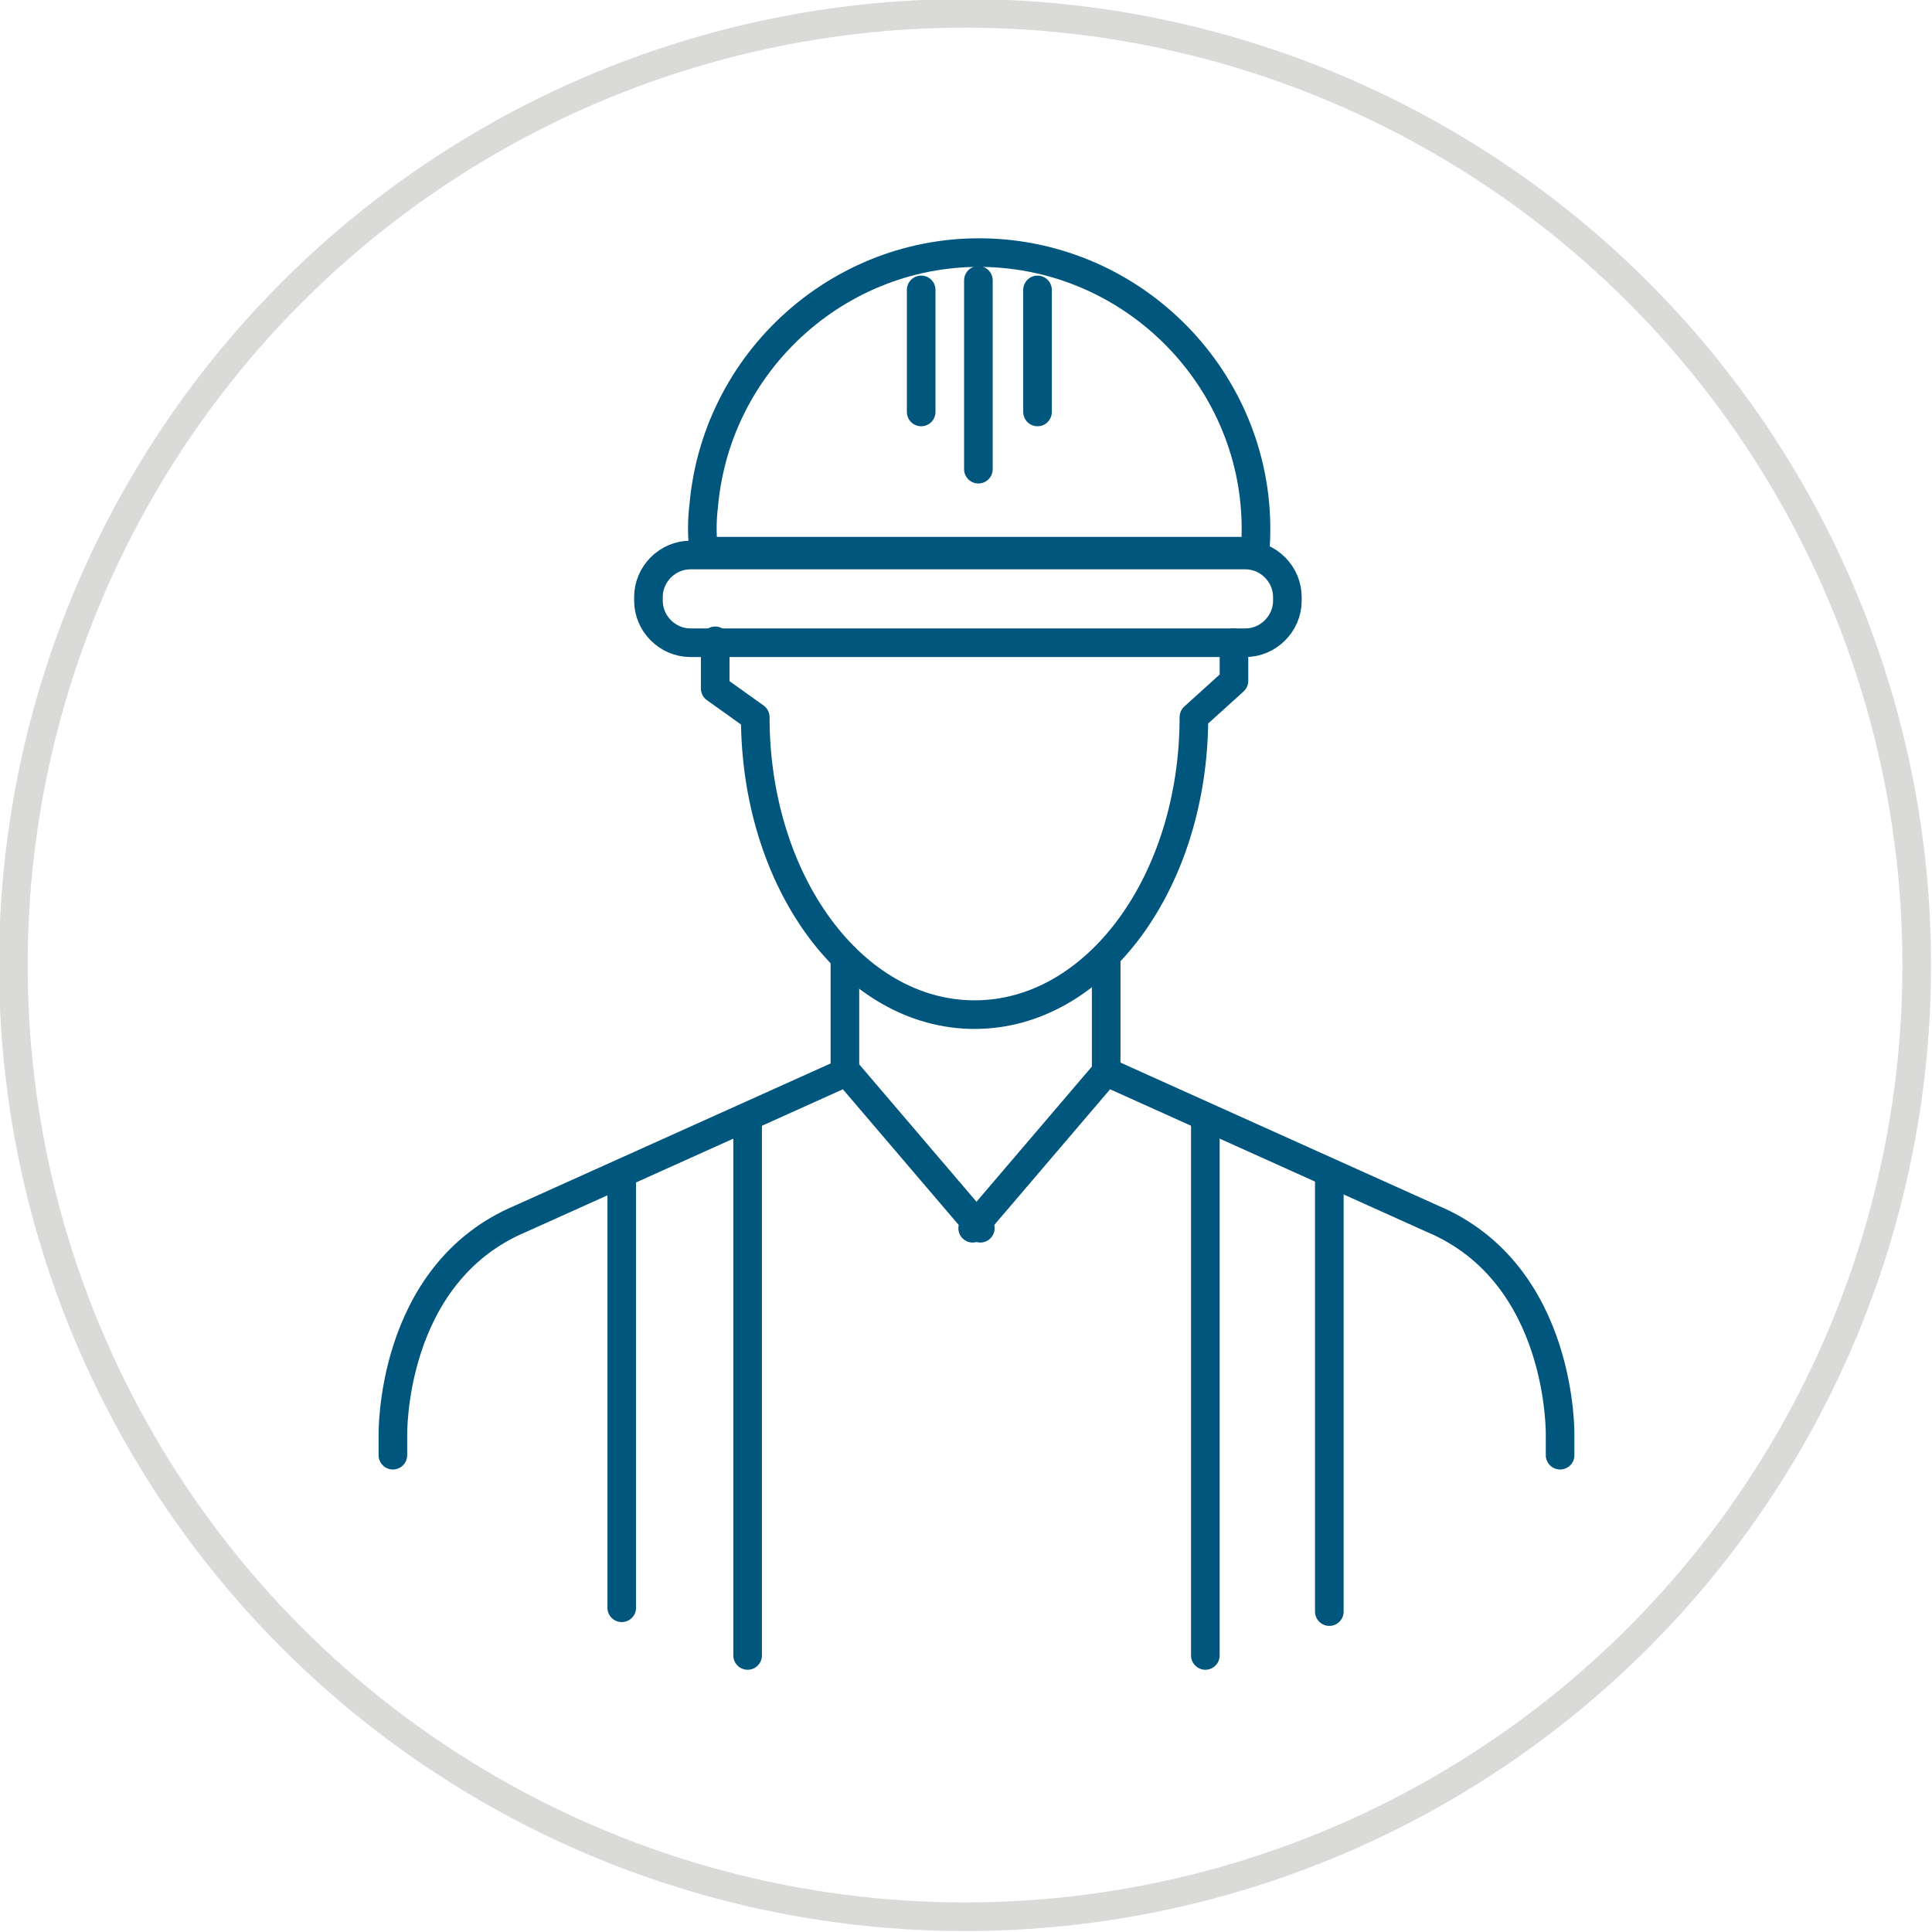 <?xml version="1.0" encoding="utf-8"?>
<!-- Generator: Adobe Illustrator 19.0.0, SVG Export Plug-In . SVG Version: 6.00 Build 0)  -->
<svg version="1.1" id="Layer_1" xmlns="http://www.w3.org/2000/svg" xmlns:xlink="http://www.w3.org/1999/xlink" x="0px" y="0px"
	 viewBox="836.3 131.3 101.3 101.3" style="enable-background:new 836.3 131.3 101.3 101.3;" xml:space="preserve">
<style type="text/css">
	.st0{fill:none;stroke:#DADAD9;stroke-width:1.5;stroke-linecap:round;stroke-linejoin:round;}
	.st1{fill:none;stroke:#00567D;stroke-width:1.5;stroke-linecap:round;stroke-linejoin:round;}
</style>
<title>interno_website_aw</title>
<g>
	<circle class="st0" cx="886.9" cy="181.9" r="49.9"/>
	<path class="st1" d="M902.1,160.3c0.7-8-5.3-15-13.2-15.7c-8-0.7-15,5.3-15.7,13.2c-0.1,0.8-0.1,1.6,0,2.4H902.1"/>
	<line class="st1" x1="887.6" y1="146" x2="887.6" y2="155.9"/>
	<line class="st1" x1="890.7" y1="146.5" x2="890.7" y2="152.9"/>
	<line class="st1" x1="884.6" y1="146.5" x2="884.6" y2="152.9"/>
	<path class="st1" d="M872.5,160.4h29.1c1.2,0,2.2,1,2.2,2.2v0.2c0,1.2-1,2.2-2.2,2.2h-29.1c-1.2,0-2.2-1-2.2-2.2v-0.2
		C870.3,161.4,871.3,160.4,872.5,160.4z"/>
	<path class="st1" d="M873.8,164.9v2.5l2.1,1.5c0,8.6,5.1,15.6,11.5,15.6s11.5-7,11.5-15.6l2.1-1.9v-2"/>
	<path class="st1" d="M856.9,207.6v-1c0,0-0.2-8.5,6.7-11.4l17.1-7.7l7,8.2"/>
	<line class="st1" x1="880.6" y1="181.5" x2="880.6" y2="187.5"/>
	<line class="st1" x1="875.5" y1="190" x2="875.5" y2="218.1"/>
	<line class="st1" x1="868.9" y1="192.9" x2="868.9" y2="215.6"/>
	<path class="st1" d="M918.1,207.6v-1c0,0,0.2-8.5-6.7-11.4l-17.1-7.7l-7,8.2"/>
	<line class="st1" x1="894.3" y1="181.5" x2="894.3" y2="187.5"/>
	<line class="st1" x1="899.5" y1="190" x2="899.5" y2="218.1"/>
	<line class="st1" x1="906" y1="192.9" x2="906" y2="215.8"/>
</g>
<g>
	<circle class="st0" cx="505.3" cy="181.9" r="49.9"/>
	<polygon class="st1" points="481.2,189.2 481.2,146.3 524.4,189.2 481.2,189.2 	"/>
	<polygon class="st1" points="531.4,209.9 498,209.9 498,163.9 516.5,163.9 531.4,178.8 	"/>
	<polyline class="st1" points="516.5,164.3 516.5,178.8 531,178.8 	"/>
	<line class="st1" x1="504.7" y1="193.8" x2="524.2" y2="193.8"/>
	<line class="st1" x1="504.7" y1="201" x2="524.2" y2="201"/>
</g>
<g>
	<circle class="st0" cx="104" cy="381.1" r="49.9"/>
	<circle class="st1" cx="104.2" cy="367.8" r="10.9"/>
	<polyline class="st1" points="104.2,378.7 104.2,413.9 104.2,419.5 	"/>
	<line class="st1" x1="112.6" y1="414.1" x2="104.2" y2="414.1"/>
	<line class="st1" x1="114.8" y1="407.6" x2="104.2" y2="407.6"/>
	<path class="st1" d="M103.6,345.6c12.2,0,22,9.8,22,22c0,12.3-11.8,16.9-12.3,31.9c0,0.3,0,2.7,0,3.1"/>
	<path class="st1" d="M104.3,345.6c-12.2,0-22,9.8-22,22c0,12.3,11.8,16.9,12.3,31.9c0,0.3,0,2.7,0,3.1"/>
</g>
<g>
	<circle class="st0" cx="886.7" cy="381.1" r="49.9"/>
	<line class="st1" x1="886.5" y1="349.2" x2="886.5" y2="415.2"/>
	<path class="st1" d="M898,378.2c0,0-6.5-10.9,4.2-18.1c0,0,7.9-4.9,15.3,1.7c0,0,8.1,6.5,4.2,18.8c0,0-2.2,6.7-6.7,11.2
		c-2.6,2.7-4.8,5.8-6.5,9.1c0,0-1.9,5.1-7.1,5s-6.4-4.5-6.3-7.6"/>
	<path class="st1" d="M897.6,387c0,0-2.1,5.9,0.9,6.3s4.1-2.7,4.9-3.5s1.2-2.6,6.3-3.1s7.1-7.9,3.6-10.4s-5.9-3.3-10.4,0.5
		c0,0-5.1-7.9,2.8-12.7c0,0,6.4-3.3,10.6,4.4"/>
	<path class="st1" d="M870.1,364.6c8.6,9.9,8.7,24.6,0.2,34.6"/>
	<path class="st1" d="M862.4,370.6c5.6,6.2,5.9,15.5,0.6,22"/>
	<path class="st1" d="M856,376.4c2.8,2.9,3.1,7.5,0.5,10.7"/>
</g>
<g>
	<circle class="st0" cx="507.5" cy="381.1" r="49.9"/>
	<line class="st1" x1="484.2" y1="392.8" x2="484.2" y2="362.8"/>
	<polyline class="st1" points="534.2,365.7 505.1,357.8 484.2,362.8 	"/>
	<polyline class="st1" points="493.4,360.8 493.4,389.1 484.2,392.8 	"/>
	<line class="st1" x1="534.2" y1="365.7" x2="534.2" y2="396.4"/>
	<line class="st1" x1="521.4" y1="390.9" x2="534.2" y2="396.4"/>
	<line class="st1" x1="504.6" y1="358.1" x2="504.6" y2="384.8"/>
	<polyline class="st1" points="484,386.3 469.5,390.2 510.1,412.9 529.4,404.4 545.9,397.2 534.4,391.5 	"/>
	<line class="st1" x1="504.4" y1="380.6" x2="493.5" y2="383.7"/>
	<ellipse class="st1" cx="512.1" cy="386.4" rx="9.2" ry="2.7"/>
	<path class="st1" d="M502.9,386.1v14.2c0,1.5,4.1,2.7,9.2,2.7c5.1,0,9.2-1.2,9.2-2.7v-14"/>
	<polyline class="st1" points="484.8,363 515.2,373 534.3,366 	"/>
</g>
<g>
	<circle class="st0" cx="375.6" cy="-146.5" r="49.9"/>
	<path class="st1" d="M348.4-121.7v-15.7c0,0-0.3-4.5,4.7-3.8s32,3.2,32,3.2c2.6,0.4,5-1.3,5.4-3.8c0.1-0.4,0.1-0.8,0.1-1.2
		c0.2-6.8,0-26.2,0-26.2c-0.2-1.6,0.9-3.2,2.5-3.4c0.3,0,0.6,0,0.9,0c3.8,0,3.3,3.3,3.3,3.3v47.6"/>
	<path class="st1" d="M406.8-158.9h-46c0,0-4.7-0.7-4.7,4.7v21.2c0,0,0,4.3,4.3,4.3h46.1"/>
	<path class="st1" d="M366.2-179.9v6.3l17,18.9c0,0,3.3,4.2-1.8,5.3h-30.2c0,0-4.8-1.2-1.5-5.2c3.3-4,16.5-19,16.5-19"/>
</g>
</svg>
